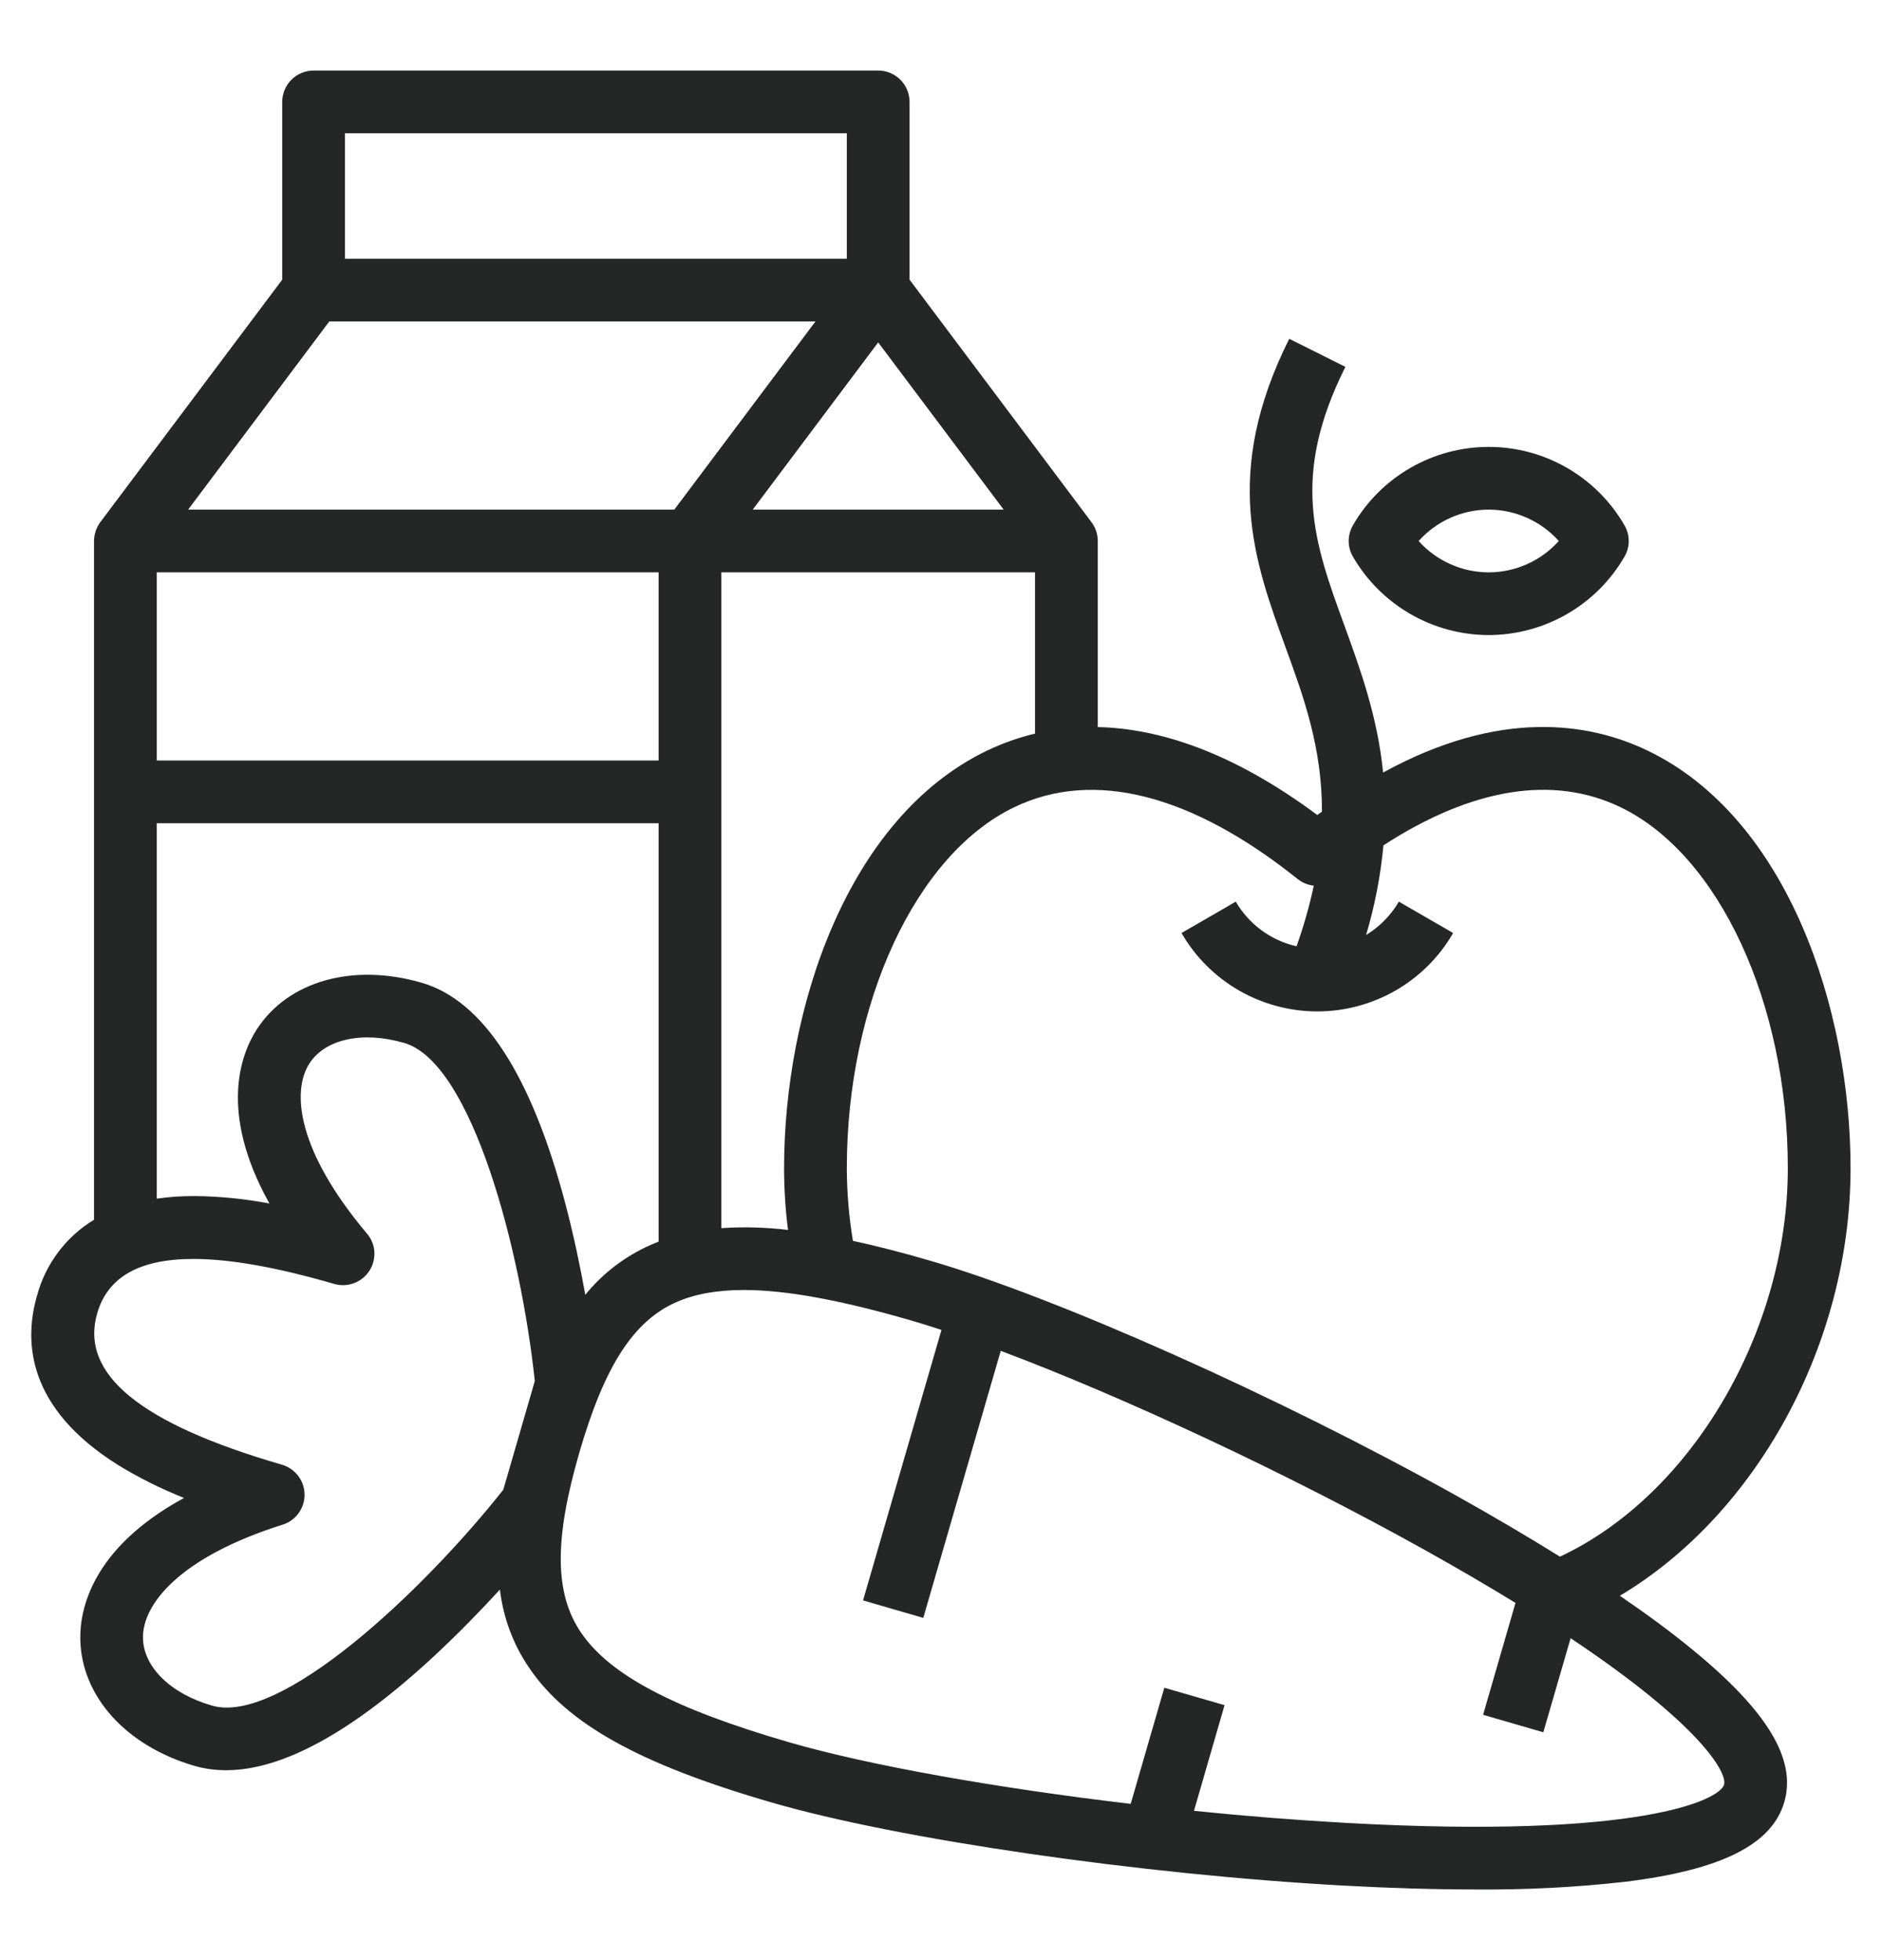 <svg width="24" height="25" viewBox="0 0 24 25" fill="none" xmlns="http://www.w3.org/2000/svg">
<g clip-path="url(#clip0_114_29721)">
<path d="M18.985 8.1C19.335 8.099 19.68 8.007 19.984 7.831C20.288 7.656 20.54 7.404 20.716 7.1C20.752 7.039 20.77 6.97 20.77 6.9C20.77 6.83 20.752 6.761 20.716 6.7C20.541 6.396 20.288 6.143 19.984 5.968C19.68 5.792 19.336 5.7 18.985 5.7C18.634 5.7 18.289 5.792 17.985 5.968C17.681 6.143 17.428 6.396 17.253 6.7C17.218 6.761 17.199 6.83 17.199 6.9C17.199 6.97 17.218 7.039 17.253 7.1C17.429 7.404 17.682 7.656 17.985 7.831C18.289 8.007 18.634 8.099 18.985 8.1ZM18.985 6.5C19.153 6.5 19.32 6.536 19.474 6.605C19.628 6.674 19.766 6.774 19.878 6.9C19.766 7.026 19.628 7.126 19.474 7.195C19.32 7.264 19.153 7.3 18.985 7.3C18.816 7.3 18.649 7.264 18.495 7.195C18.341 7.126 18.203 7.026 18.091 6.9C18.204 6.774 18.341 6.674 18.495 6.605C18.649 6.536 18.816 6.5 18.985 6.5Z" fill="#252626"/>
<path d="M21.582 21.039C21.32 20.823 21.009 20.593 20.657 20.353C22.396 19.317 23.599 17.142 23.599 14.9C23.599 12.868 22.799 10.433 21.01 9.573C20.27 9.218 19.132 9.034 17.638 9.853C17.566 9.138 17.349 8.541 17.145 7.98C16.759 6.921 16.454 6.085 17.157 4.679L16.441 4.321C15.584 6.035 15.996 7.163 16.393 8.254C16.625 8.889 16.86 9.536 16.858 10.352C16.838 10.366 16.819 10.38 16.799 10.395C15.701 9.578 14.764 9.291 13.999 9.273V6.9C13.999 6.813 13.971 6.729 13.919 6.66L11.599 3.567V1.3C11.599 1.194 11.557 1.092 11.482 1.017C11.407 0.942 11.305 0.9 11.199 0.9H3.999C3.893 0.9 3.791 0.942 3.716 1.017C3.641 1.092 3.599 1.194 3.599 1.3V3.567L1.279 6.66C1.228 6.729 1.2 6.813 1.199 6.9V15.557C0.841 15.774 0.58 16.121 0.472 16.526C0.303 17.109 0.344 17.956 1.502 18.683C1.771 18.848 2.054 18.989 2.347 19.105C1.161 19.75 1.019 20.54 1.024 20.898C1.032 21.631 1.605 22.268 2.482 22.523C2.612 22.56 2.747 22.578 2.883 22.578C3.603 22.578 4.493 22.09 5.535 21.123C5.848 20.832 6.135 20.536 6.375 20.274C6.417 20.63 6.543 20.97 6.744 21.266C7.229 21.986 8.156 22.501 9.842 22.99C11.463 23.46 14.526 23.905 17.125 24.049C17.731 24.082 18.3 24.099 18.823 24.099C19.458 24.104 20.092 24.072 20.723 24.001C21.952 23.85 22.597 23.526 22.754 22.984C22.912 22.441 22.539 21.823 21.582 21.039ZM16.754 11.296C16.698 11.558 16.624 11.817 16.534 12.069C16.372 12.033 16.22 11.963 16.087 11.865C15.954 11.767 15.842 11.643 15.759 11.5L15.067 11.9C15.242 12.204 15.495 12.457 15.799 12.632C16.103 12.807 16.448 12.9 16.799 12.9C17.15 12.9 17.495 12.807 17.799 12.632C18.103 12.457 18.356 12.204 18.531 11.9L17.839 11.5C17.737 11.674 17.594 11.82 17.421 11.925C17.532 11.552 17.606 11.169 17.642 10.782C18.769 10.051 19.804 9.881 20.663 10.294C21.921 10.899 22.799 12.793 22.799 14.9C22.799 16.987 21.562 19.075 19.893 19.854C19.487 19.601 19.043 19.34 18.568 19.074C16.294 17.806 13.468 16.544 11.847 16.075C11.498 15.973 11.176 15.891 10.877 15.826C10.826 15.52 10.8 15.21 10.799 14.9C10.799 12.793 11.677 10.899 12.935 10.295C13.943 9.81 15.193 10.127 16.549 11.212C16.608 11.259 16.679 11.288 16.754 11.296ZM1.999 7.3H8.399V9.7H1.999V7.3ZM9.199 7.3H13.199V9.357C12.988 9.407 12.784 9.48 12.588 9.573C10.8 10.433 9.999 12.868 9.999 14.9C9.999 15.163 10.016 15.426 10.049 15.687C9.767 15.653 9.483 15.645 9.199 15.664V7.3ZM9.599 6.5L11.199 4.367L12.799 6.5H9.599ZM4.399 1.7H10.799V3.3H4.399V1.7ZM4.199 4.1H10.399L8.599 6.5H2.399L4.199 4.1ZM1.999 10.5H8.399V15.836C8.368 15.848 8.337 15.861 8.307 15.874C7.979 16.017 7.69 16.236 7.464 16.514C7.401 16.165 7.318 15.762 7.209 15.349C6.775 13.708 6.159 12.76 5.377 12.534C4.5 12.28 3.675 12.512 3.276 13.127C3.081 13.427 2.778 14.171 3.436 15.35C3.126 15.291 2.811 15.259 2.496 15.255H2.481C2.32 15.254 2.159 15.265 1.999 15.288L1.999 10.5ZM2.704 21.754C2.174 21.601 1.828 21.261 1.823 20.889C1.818 20.465 2.283 19.863 3.604 19.446C3.686 19.421 3.757 19.369 3.808 19.299C3.858 19.23 3.885 19.146 3.884 19.06C3.883 18.974 3.854 18.891 3.802 18.823C3.75 18.755 3.677 18.705 3.595 18.681C1.785 18.156 1.015 17.524 1.24 16.749C1.374 16.287 1.778 16.057 2.466 16.057C2.933 16.057 3.531 16.163 4.263 16.376C4.346 16.4 4.434 16.396 4.514 16.366C4.595 16.336 4.663 16.281 4.71 16.209C4.757 16.137 4.779 16.052 4.774 15.966C4.769 15.881 4.736 15.799 4.68 15.734C3.788 14.675 3.716 13.918 3.947 13.562C4.15 13.251 4.624 13.148 5.154 13.302C6.02 13.553 6.643 15.948 6.82 17.614L6.418 19.001C5.377 20.315 3.57 22.005 2.704 21.754H2.704ZM21.986 22.762C21.93 22.955 20.925 23.458 17.17 23.25C16.539 23.215 15.882 23.163 15.226 23.096L15.616 21.748L14.848 21.526L14.419 23.007C12.709 22.805 11.087 22.518 10.065 22.222C8.594 21.795 7.774 21.363 7.407 20.819C7.072 20.323 7.066 19.639 7.387 18.53C7.708 17.422 8.079 16.847 8.627 16.607C8.86 16.505 9.142 16.453 9.485 16.453C10.027 16.453 10.723 16.582 11.624 16.843C11.744 16.878 11.872 16.918 12.006 16.962L11.006 20.412L11.774 20.635L12.762 17.229C14.335 17.82 16.421 18.793 18.177 19.773C18.605 20.012 18.986 20.235 19.326 20.444L18.913 21.871L19.681 22.094L20.029 20.894C21.694 22.005 22.029 22.613 21.986 22.762Z" fill="#252626"/>
</g>
<defs>
<clipPath id="clip0_114_29721">
<rect width="24" height="24" fill="white" transform="translate(0 0.5)"/>
</clipPath>
</defs>
</svg>
